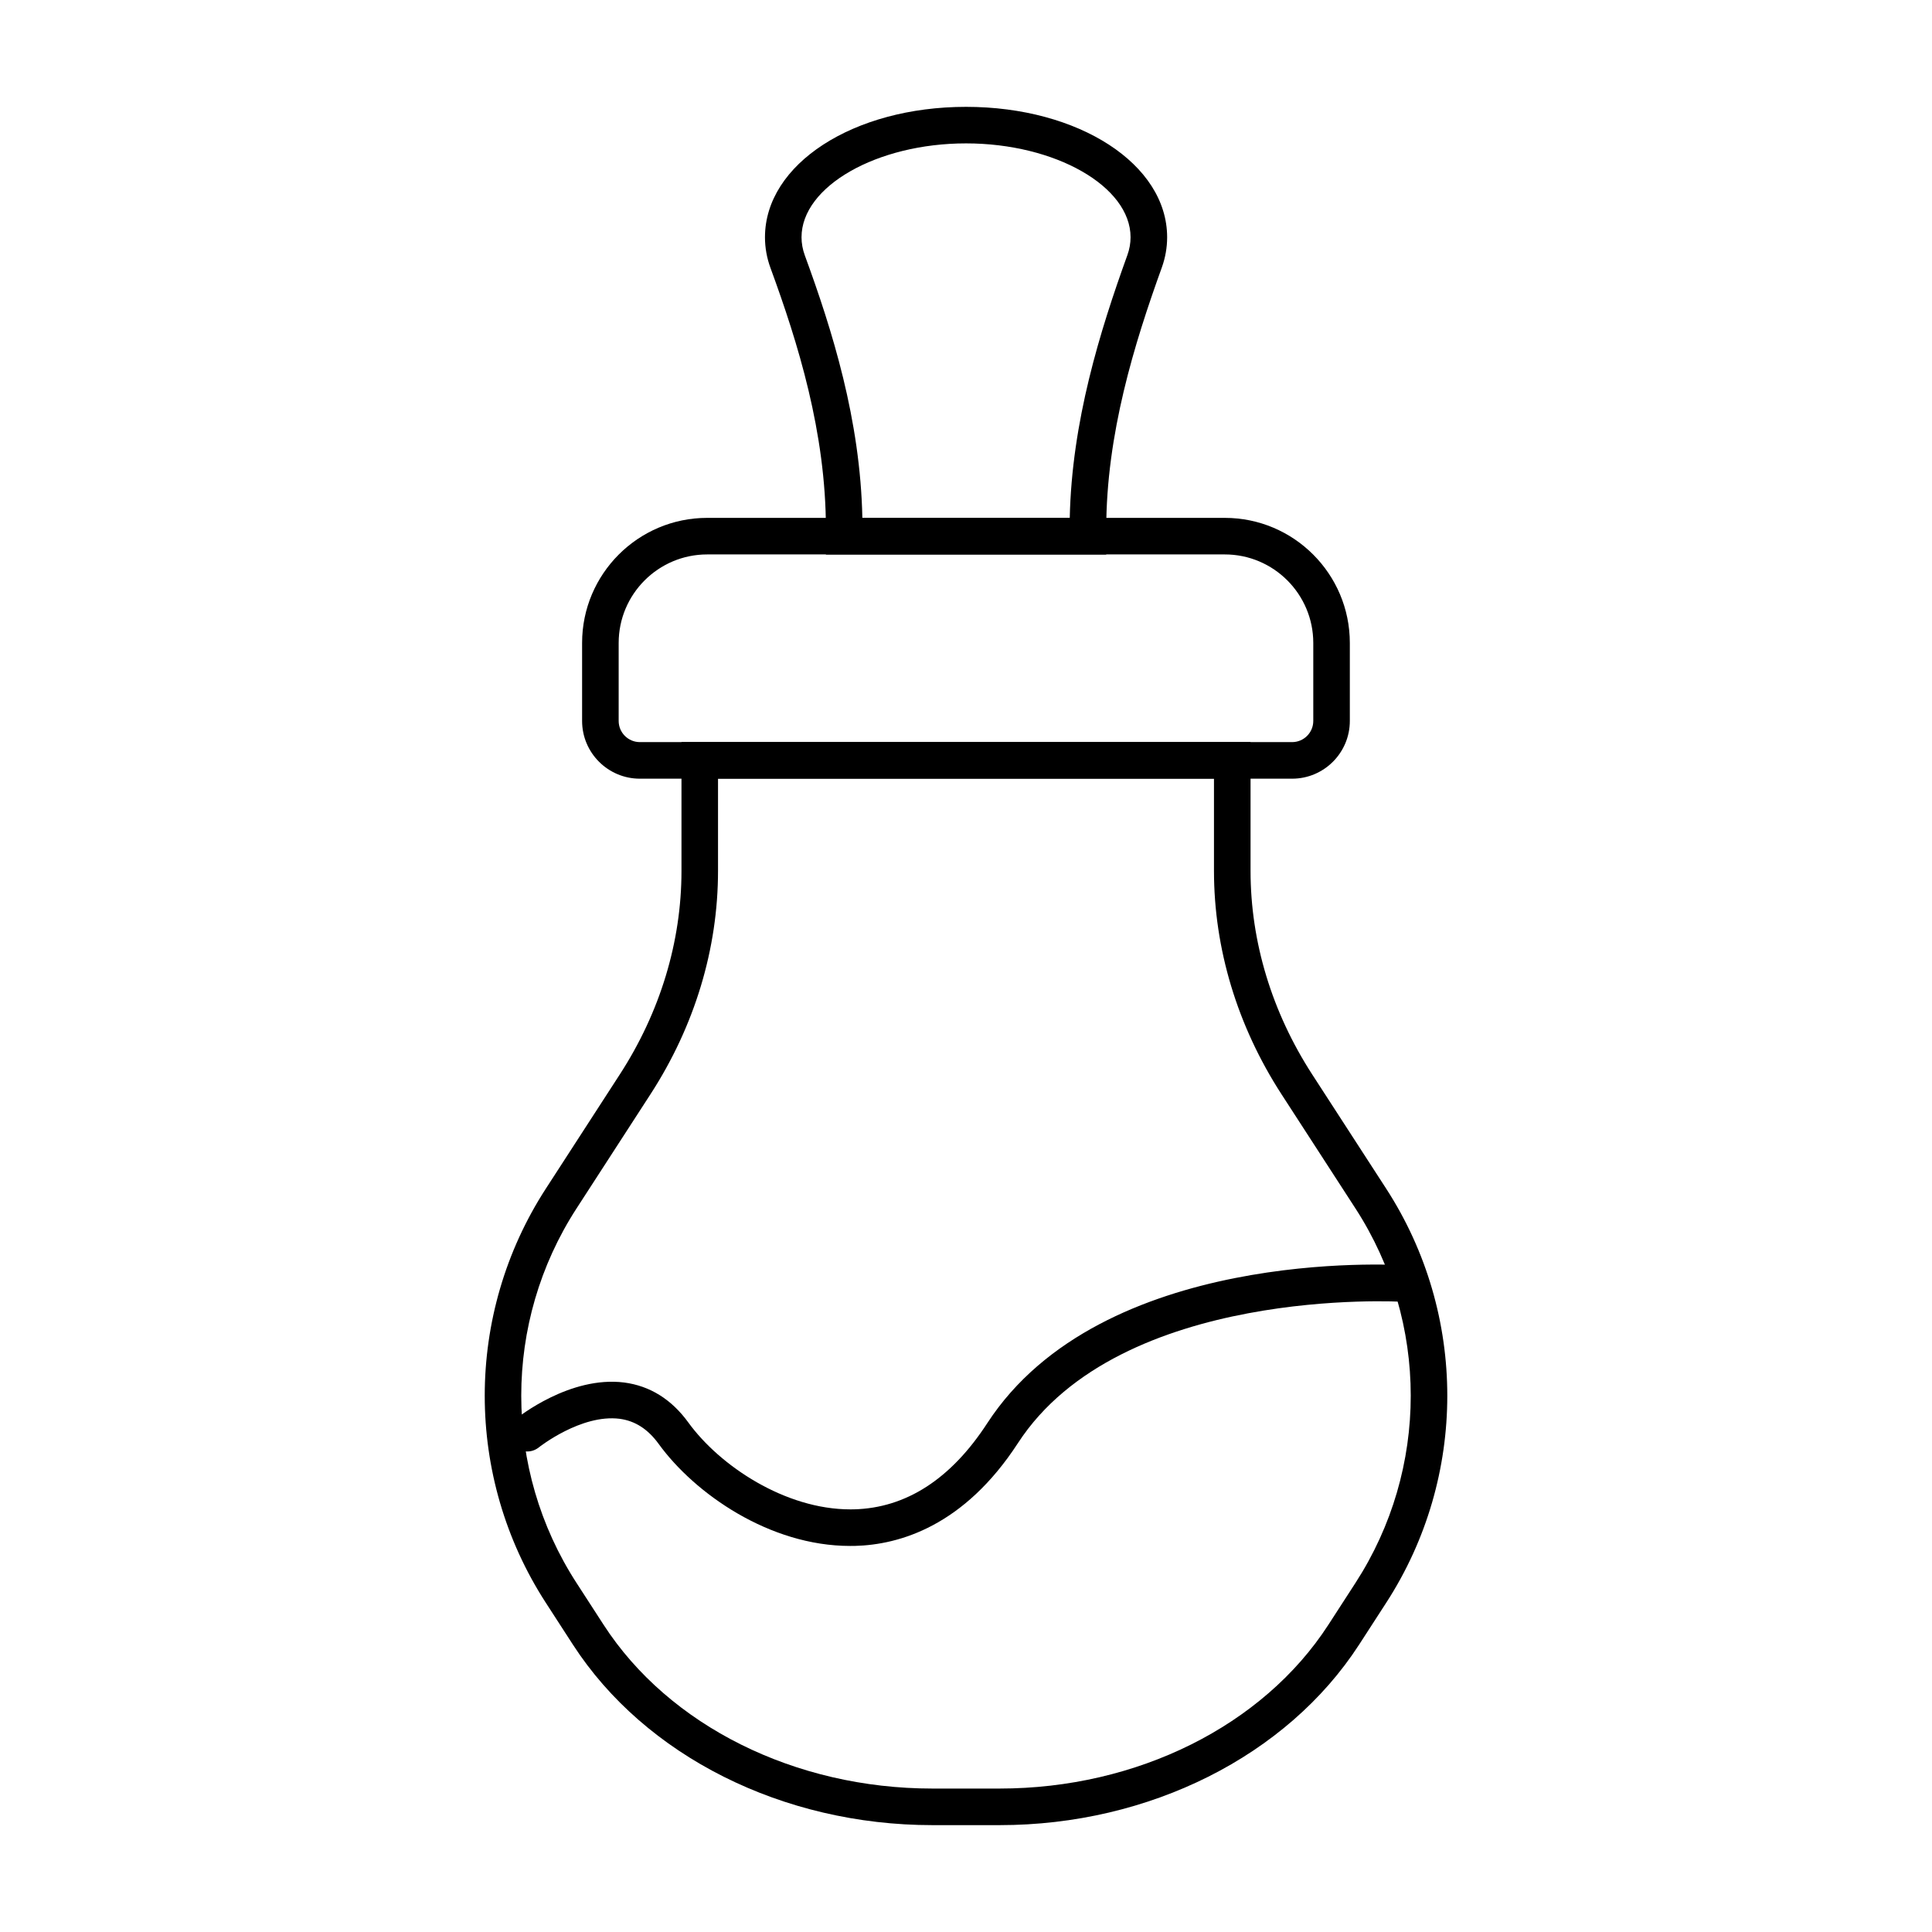 <?xml version="1.0" encoding="UTF-8"?>
<!-- Uploaded to: SVG Repo, www.svgrepo.com, Generator: SVG Repo Mixer Tools -->
<svg fill="#000000" width="800px" height="800px" version="1.1" viewBox="144 144 512 512" xmlns="http://www.w3.org/2000/svg">
 <g>
  <path d="m408.9 627.68h-17.797c-39.664 0-76.156-18.316-95.258-47.809l-7.199-11.125c-21.582-33.324-21.582-76.402 0-109.73l19.605-30.277c10.699-16.512 16.348-35.16 16.348-53.93v-34.156h150.81v34.156c0 18.762 5.648 37.41 16.34 53.93l19.613 30.277c21.582 33.332 21.582 76.41 0 109.73l-7.199 11.125c-19.105 29.488-55.602 47.809-95.262 47.809zm-74.617-277.35v24.469c0 20.645-6.188 41.109-17.902 59.191l-19.605 30.277c-19.52 30.145-19.52 69.078 0 99.215l7.199 11.125c17.328 26.754 50.719 43.379 87.129 43.379h17.797c36.406 0 69.797-16.625 87.121-43.383l7.199-11.125c19.52-30.137 19.52-69.07 0-99.215l-19.613-30.277c-11.703-18.082-17.891-38.555-17.891-59.191v-24.469z"/>
  <path d="m486.43 350.36h-172.86c-8.441 0-15.309-6.859-15.309-15.301v-20.672c0-18.281 14.863-33.145 33.145-33.145h137.18c18.27 0 33.133 14.863 33.133 33.145v20.672c0 8.441-6.859 15.301-15.297 15.301zm-155.02-59.43c-12.934 0-23.457 10.52-23.457 23.457v20.672c0 3.094 2.516 5.609 5.621 5.609h172.85c3.094 0 5.609-2.516 5.609-5.609v-20.672c0-12.934-10.52-23.457-23.445-23.457z"/>
  <path d="m437.16 290.96h-74.285v-6.746c0-25.66-7.418-49.371-14.684-69.191-0.973-2.641-1.465-5.383-1.465-8.145 0-19.379 23.406-34.562 53.289-34.562 29.879 0 53.289 15.188 53.289 34.562 0 2.715-0.473 5.41-1.41 8.016-7.285 20.172-14.73 44.168-14.73 69.316zm-64.625-9.691h54.961c0.539-25.547 7.984-49.484 15.27-69.664 0.559-1.543 0.844-3.141 0.844-4.731 0-13.484-19.965-24.875-43.598-24.875-23.637 0-43.598 11.391-43.598 24.875 0 1.617 0.293 3.227 0.871 4.805 7.285 19.879 14.723 43.57 15.25 69.59z"/>
  <path d="m369.3 553.69c-21.375 0.008-41.195-13.879-50.734-27.023-2.856-3.938-6.246-6.121-10.359-6.672-10.211-1.285-21.316 7.504-21.43 7.59-2.09 1.676-5.137 1.352-6.812-0.719-1.676-2.082-1.363-5.117 0.711-6.805 0.586-0.473 14.363-11.516 28.762-9.68 6.812 0.898 12.527 4.465 16.973 10.586 8.383 11.562 25.707 23.031 42.918 23.031 0.32 0 0.652 0 0.984-0.008 13.812-0.352 25.699-8.031 35.312-22.812 30.266-46.551 107.66-42.066 110.95-41.848 2.668 0.172 4.691 2.481 4.523 5.148-0.18 2.668-2.516 4.684-5.148 4.523-0.766-0.066-75.059-4.316-102.2 37.457-14.27 21.949-31.363 26.918-43.184 27.223-0.418 0.008-0.844 0.008-1.258 0.008z"/>
 </g>
</svg>